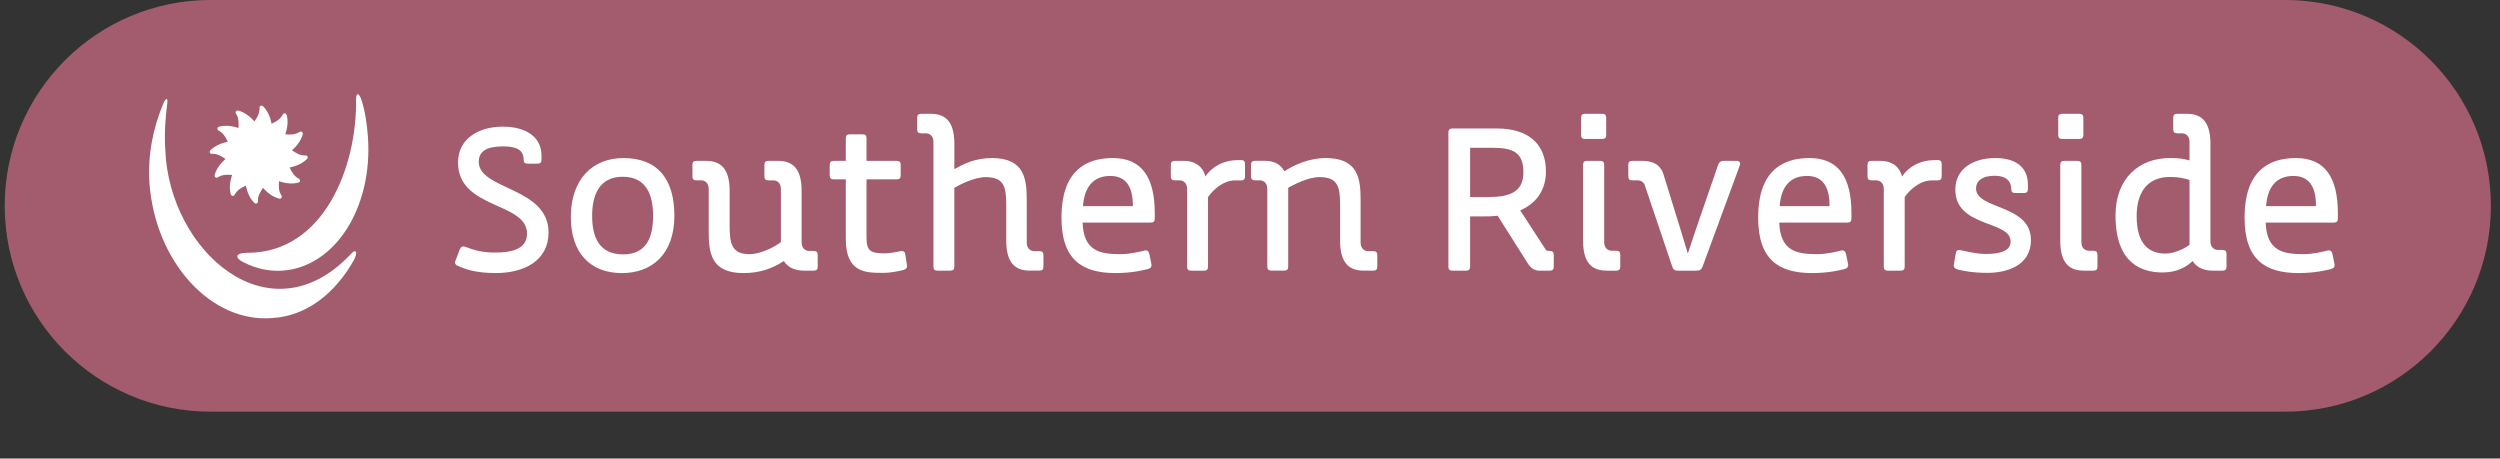 <?xml version="1.0" encoding="utf-8"?>
<!-- Generator: Adobe Illustrator 16.0.0, SVG Export Plug-In . SVG Version: 6.00 Build 0)  -->
<!DOCTYPE svg PUBLIC "-//W3C//DTD SVG 1.1//EN" "http://www.w3.org/Graphics/SVG/1.1/DTD/svg11.dtd">
<svg version="1.1" id="Layer_1" xmlns:x="http://ns.adobe.com/Extensibility/1.0/" xmlns:i="http://ns.adobe.com/AdobeIllustrator/10.0/" xmlns:graph="http://ns.adobe.com/Graphs/1.0/"
	 xmlns="http://www.w3.org/2000/svg" xmlns:xlink="http://www.w3.org/1999/xlink" x="0px" y="0px" width="199px" height="36.5px"
	 viewBox="0 0 199 36.5" enable-background="new 0 0 199 36.5" xml:space="preserve">
<rect x="0" y="0" width="199" height="36.5" fill="#333333" stroke="none"/>
<path fill="#A35C6E" d="M181.893,0h-1.098h-35.929h-1.098h-6.943h-1.049h-0.049h-1.049h-6.767h-1.098h-2.573h-1.098H99.797h-1.049
	h-0.049H97.65h-6.767h-1.098h-2.573h-1.098H54.885h-1.098H17.858H16.76C7.71,0,0.375,7.337,0.375,16.383
	c0,9.048,7.335,16.386,16.385,16.386h1.098h35.929h1.098h31.229h1.098h2.573h1.098h6.767h1.049h0.049h1.049h23.343h1.098h2.573
	h1.098h6.767h1.049h0.049h1.049h6.943h1.098h35.929h1.098c9.048,0,16.384-7.338,16.384-16.386C198.277,7.337,190.941,0,181.893,0z"
	/>
<g>
	<path fill="#FFFFFF" d="M23.236,11.961c0.338,0.232,0.668,0.433,1.07,0.411c0.044-0.007,0.126,0.006,0.164,0.068
		c0.018,0.042,0.057,0.111-0.025,0.207c-0.327,0.334-0.839,0.583-1.39,0.683c0.171,0.368,0.365,0.704,0.72,0.888
		c0.044,0.022,0.113,0.07,0.105,0.145c0,0.042-0.003,0.123-0.119,0.167c-0.451,0.129-1.019,0.085-1.549-0.106
		c-0.032,0.406-0.04,0.791,0.182,1.12c0.027,0.041,0.06,0.119,0.02,0.185c-0.02,0.034-0.069,0.105-0.189,0.081
		c-0.46-0.114-0.92-0.426-1.284-0.858c-0.237,0.334-0.431,0.662-0.41,1.063c0.006,0.045-0.004,0.125-0.072,0.167
		c-0.038,0.013-0.113,0.056-0.207-0.029c-0.336-0.323-0.579-0.832-0.679-1.384c-0.369,0.172-0.704,0.366-0.886,0.718
		c-0.025,0.044-0.073,0.107-0.151,0.107c-0.038,0-0.121-0.015-0.163-0.121c-0.129-0.455-0.083-1.018,0.108-1.548
		c-0.407-0.029-0.791-0.038-1.129,0.183c-0.043,0.031-0.115,0.061-0.181,0.021c-0.032-0.021-0.106-0.069-0.083-0.19
		c0.115-0.46,0.435-0.922,0.868-1.284c-0.337-0.238-0.67-0.431-1.072-0.408c-0.049,0.004-0.125-0.006-0.163-0.072
		c-0.025-0.037-0.057-0.116,0.024-0.211c0.326-0.335,0.835-0.576,1.389-0.678c-0.169-0.368-0.361-0.706-0.722-0.886
		c-0.041-0.025-0.109-0.073-0.104-0.149c0-0.038,0.006-0.12,0.121-0.166c0.452-0.128,1.021-0.082,1.548,0.104
		c0.033-0.4,0.039-0.795-0.182-1.128c-0.029-0.039-0.059-0.11-0.021-0.176c0.021-0.039,0.071-0.107,0.193-0.085
		c0.451,0.117,0.919,0.436,1.285,0.867c0.235-0.34,0.426-0.666,0.408-1.073c-0.008-0.047,0.005-0.124,0.07-0.163
		c0.04-0.021,0.115-0.055,0.21,0.029c0.337,0.326,0.577,0.831,0.676,1.39c0.37-0.173,0.708-0.364,0.888-0.724
		c0.021-0.046,0.073-0.112,0.148-0.104c0.041,0,0.121,0.005,0.165,0.121c0.128,0.45,0.085,1.011-0.11,1.545
		c0.409,0.039,0.793,0.042,1.131-0.184c0.038-0.021,0.115-0.057,0.179-0.018c0.034,0.022,0.104,0.072,0.084,0.194
		C23.987,11.131,23.669,11.598,23.236,11.961"/>
	<path fill="#FFFFFF" d="M13,8.241c-0.786,1.888-1.259,4.015-1.101,6.373c0.471,6.218,4.877,11.095,9.757,10.703
		c2.754-0.159,5.035-1.969,6.531-4.645c0.315-0.63,0.157-0.942-0.314-0.392c-6.453,6.769-14.401-0.316-14.715-8.341
		c-0.081-1.26,0-2.518,0.155-3.699C13.394,7.688,13.159,7.847,13,8.241"/>
	<path fill="#FFFFFF" d="M19.453,20.911c-0.708-0.316-0.865-0.787,0.236-0.787c6.137,0,8.734-6.927,8.655-12.198
		c0-0.472,0.158-0.63,0.393-0.08c0.315,0.946,0.474,1.969,0.552,3.072c0.393,5.585-2.599,10.307-6.768,10.623
		C21.421,21.618,20.397,21.383,19.453,20.911"/>
</g>
<g>
	<path fill="#FFFFFF" d="M43.104,12.372v0.336c0,0.225-0.096,0.32-0.32,0.32H42c-0.224,0-0.32-0.096-0.32-0.32
		c0-0.72-0.48-1.056-1.617-1.056c-1.2,0-1.953,0.304-1.953,1.232c0,2.24,5.554,2,5.554,5.618c0,2.257-1.953,3.233-4.194,3.233
		c-1.648,0-2.465-0.32-3.041-0.576c-0.208-0.097-0.256-0.24-0.16-0.448l0.32-0.833c0.08-0.208,0.224-0.319,0.432-0.239
		c0.72,0.271,1.296,0.464,2.417,0.464c1.296,0,2.513-0.272,2.513-1.505c0-2.545-5.49-1.921-5.49-5.666
		c0-1.937,1.696-2.85,3.553-2.85C42.032,10.083,43.104,11.027,43.104,12.372z"/>
	<path fill="#FFFFFF" d="M45.438,17.271c0-2.993,1.729-4.69,4.178-4.69c2.753,0,4.065,1.697,4.065,4.594
		c0,3.042-1.777,4.563-4.178,4.563C46.942,21.736,45.438,20.087,45.438,17.271z M51.984,17.174c0-1.553-0.464-3.104-2.417-3.104
		c-1.92,0-2.433,1.536-2.433,3.121c0,1.729,0.592,3.057,2.465,3.057C51.504,20.247,51.984,18.839,51.984,17.174z"/>
	<path fill="#FFFFFF" d="M59.167,21.736c-2.625,0-2.753-1.697-2.753-3.33v-3.361c0-0.544-0.368-0.688-0.592-0.688
		c-0.016,0-0.384,0-0.384,0c-0.224,0-0.32-0.097-0.32-0.32v-0.912c0-0.225,0.096-0.32,0.32-0.32c0.016,0,0.752,0,0.752,0
		c0.992,0,1.889,0.416,1.889,2.369v2.801c0,1.425,0.176,2.257,1.584,2.257c0.944,0,2.097-0.641,2.497-0.96v-4.227
		c0-0.544-0.368-0.688-0.592-0.688c-0.016,0-0.4,0-0.4,0c-0.224,0-0.32-0.097-0.32-0.32v-0.912c0-0.225,0.096-0.32,0.32-0.32
		c0.016,0,0.752,0,0.752,0c0.993,0,1.889,0.416,1.889,2.369v4.113c0,0.544,0.368,0.688,0.592,0.688c0.016,0,0.368,0,0.368,0
		c0.224,0,0.32,0.096,0.32,0.32v0.928c0,0.225-0.096,0.32-0.32,0.32c-0.016,0-0.769,0-0.769,0c-0.512,0-1.249-0.145-1.601-0.769
		C61.488,21.368,60.512,21.736,59.167,21.736z"/>
	<path fill="#FFFFFF" d="M67.326,19.031v-4.754h-0.96c-0.224,0-0.32-0.097-0.32-0.32v-0.832c0-0.225,0.096-0.32,0.32-0.32h0.96
		v-1.793c0-0.225,0.096-0.32,0.32-0.32h1.008c0.224,0,0.32,0.096,0.32,0.32v1.793h2.401c0.224,0,0.32,0.096,0.32,0.32v0.832
		c0,0.224-0.096,0.32-0.32,0.32h-2.401v4.626c0,1.088,0.32,1.264,1.473,1.264c0.448,0,1.073-0.144,1.249-0.176
		c0.224-0.032,0.336,0.048,0.368,0.272l0.128,0.848c0.032,0.225-0.08,0.32-0.304,0.385c-0.192,0.048-0.896,0.224-1.601,0.224
		C68.894,21.72,67.326,21.704,67.326,19.031z"/>
	<path fill="#FFFFFF" d="M80.096,16.246c0-1.425-0.224-2.146-1.633-2.146c-0.944,0-2.097,0.625-2.497,0.849v6.274
		c0,0.225-0.096,0.32-0.32,0.32c-0.016,0-1.024,0-1.024,0c-0.224,0-0.32-0.096-0.32-0.32V11.3c0-0.544-0.368-0.688-0.592-0.688
		c-0.016,0-0.384,0-0.384,0c-0.224,0-0.32-0.096-0.32-0.32V9.379c0-0.224,0.096-0.32,0.32-0.32c0.016,0,0.752,0,0.752,0
		c0.992,0,1.889,0.416,1.889,2.369v2.033c0.72-0.4,1.649-0.881,2.993-0.881c2.625,0,2.769,1.729,2.769,3.361v3.361
		c0,0.545,0.368,0.688,0.592,0.688c0.016,0,0.417,0,0.417,0c0.224,0,0.32,0.096,0.32,0.32v0.912c0,0.225-0.096,0.32-0.32,0.32
		c-0.016,0-0.752,0-0.752,0c-0.993,0-1.889-0.416-1.889-2.369V16.246z"/>
	<path fill="#FFFFFF" d="M86.174,17.719c0.08,2.24,1.345,2.513,3.009,2.513c0.768,0,1.665-0.224,1.921-0.288
		c0.208-0.048,0.336,0.048,0.384,0.272L91.648,21c0.048,0.224-0.048,0.352-0.272,0.416c-0.384,0.096-1.296,0.32-2.577,0.32
		c-2.625,0-4.306-1.024-4.306-4.418c0-3.537,1.761-4.738,4.082-4.738c2.337,0,3.345,1.569,3.345,4.402v0.416
		c0,0.224-0.096,0.32-0.32,0.32H86.174z M90.175,16.406c0.016-1.553-0.56-2.401-1.792-2.401c-1.201,0-2.049,0.688-2.177,2.401
		H90.175z"/>
	<path fill="#FFFFFF" d="M99.103,13.061v0.977c0,0.224-0.096,0.32-0.32,0.32c0,0-0.432,0-0.448,0c-0.976,0-1.776,0.752-2.177,1.328
		v5.538c0,0.225-0.096,0.32-0.32,0.32c-0.016,0-1.024,0-1.024,0c-0.224,0-0.32-0.096-0.32-0.32v-6.179
		c0-0.544-0.368-0.688-0.592-0.688c-0.016,0-0.384,0-0.384,0c-0.224,0-0.32-0.097-0.32-0.32v-0.912c0-0.225,0.096-0.32,0.32-0.32
		c0.016,0,0.752,0,0.752,0c0.704,0,1.44,0.32,1.681,1.248c0.512-0.8,1.473-1.313,2.641-1.313h0.192
		C99.007,12.74,99.103,12.836,99.103,13.061z"/>
	<path fill="#FFFFFF" d="M105.535,12.58c2.625,0,2.769,1.729,2.769,3.361v3.361c0,0.545,0.368,0.688,0.592,0.688
		c0.016,0,0.416,0,0.416,0c0.224,0,0.32,0.096,0.32,0.32v0.912c0,0.225-0.096,0.32-0.32,0.32c-0.016,0-0.752,0-0.752,0
		c-0.993,0-1.889-0.416-1.889-2.369v-2.929c0-1.425-0.224-2.146-1.633-2.146c-0.944,0-2.097,0.625-2.497,0.849v6.274
		c0,0.225-0.096,0.32-0.32,0.32c-0.016,0-1.024,0-1.024,0c-0.224,0-0.32-0.096-0.32-0.32v-6.179c0-0.544-0.368-0.688-0.592-0.688
		c-0.016,0-0.384,0-0.384,0c-0.224,0-0.32-0.097-0.32-0.32v-0.912c0-0.225,0.096-0.32,0.32-0.32c0.016,0,0.752,0,0.752,0
		c0.64,0,1.232,0.176,1.584,0.832C102.99,13.141,104.19,12.58,105.535,12.58z"/>
	<path fill="#FFFFFF" d="M123.359,19.976c0.224,0,0.32,0.096,0.32,0.32v0.928c0,0.225-0.096,0.32-0.32,0.32h-0.832
		c-0.368,0-0.672-0.208-0.88-0.528l-2.433-3.842c-0.432,0.049-0.704,0.049-1.008,0.049h-1.185v4.001c0,0.225-0.096,0.32-0.32,0.32
		h-1.088c-0.224,0-0.32-0.096-0.32-0.32V10.548c0-0.225,0.096-0.32,0.32-0.32h3.57c2.272,0,3.874,1.072,3.874,3.425
		c0,1.313-0.625,2.481-2.049,3.09l2.017,3.105c0.048,0.08,0.128,0.128,0.24,0.128H123.359z M118.446,15.686
		c1.712,0,2.817-0.384,2.817-1.969c0-1.553-0.784-1.953-2.433-1.953h-1.809v3.922H118.446z"/>
	<path fill="#FFFFFF" d="M125.852,9.379c0-0.224,0.096-0.32,0.32-0.32h1.36c0.224,0,0.32,0.097,0.32,0.32v1.36
		c0,0.225-0.096,0.32-0.32,0.32h-1.36c-0.224,0-0.32-0.096-0.32-0.32V9.379z M126.012,13.125c0-0.225,0.096-0.32,0.32-0.32
		c-0.304,0,1.36,0,1.041,0c0.224,0,0.32,0.096,0.32,0.32v6.146c0,0.544,0.368,0.688,0.592,0.688c0.016,0,0.368,0,0.368,0
		c0.224,0,0.32,0.097,0.32,0.32v0.944c0,0.225-0.096,0.32-0.32,0.32c-0.016,0-0.752,0-0.752,0c-0.992,0-1.889-0.416-1.889-2.369
		V13.125z"/>
	<path fill="#FFFFFF" d="M136.767,13.108c0.08-0.208,0.208-0.304,0.432-0.304c-0.32,0,1.376,0,1.057,0
		c0.224,0,0.304,0.176,0.224,0.384l-2.961,8.052c-0.08,0.208-0.208,0.304-0.432,0.304h-1.553c-0.224,0-0.352-0.096-0.416-0.304
		l-2.193-6.499c-0.096-0.288-0.368-0.384-0.544-0.384c-0.016,0-0.448,0-0.448,0c-0.224,0-0.32-0.097-0.32-0.32v-0.912
		c0-0.225,0.096-0.32,0.32-0.32c0.016,0,0.785,0,0.785,0c0.736,0,1.44,0.208,1.712,1.12l1.393,4.514l0.528,1.745l0.592-1.777
		L136.767,13.108z"/>
	<path fill="#FFFFFF" d="M141.629,17.719c0.08,2.24,1.345,2.513,3.009,2.513c0.768,0,1.665-0.224,1.921-0.288
		c0.208-0.048,0.336,0.048,0.384,0.272l0.16,0.784c0.048,0.224-0.048,0.352-0.272,0.416c-0.384,0.096-1.296,0.32-2.577,0.32
		c-2.625,0-4.306-1.024-4.306-4.418c0-3.537,1.761-4.738,4.082-4.738c2.337,0,3.345,1.569,3.345,4.402v0.416
		c0,0.224-0.096,0.32-0.32,0.32H141.629z M145.63,16.406c0.016-1.553-0.56-2.401-1.792-2.401c-1.201,0-2.049,0.688-2.177,2.401
		H145.63z"/>
	<path fill="#FFFFFF" d="M154.558,13.061v0.977c0,0.224-0.096,0.32-0.32,0.32c0,0-0.432,0-0.448,0c-0.976,0-1.776,0.752-2.177,1.328
		v5.538c0,0.225-0.096,0.32-0.32,0.32c-0.016,0-1.024,0-1.024,0c-0.224,0-0.32-0.096-0.32-0.32v-6.179
		c0-0.544-0.368-0.688-0.592-0.688c-0.016,0-0.384,0-0.384,0c-0.224,0-0.32-0.097-0.32-0.32v-0.912c0-0.225,0.096-0.32,0.32-0.32
		c0.016,0,0.752,0,0.752,0c0.704,0,1.44,0.32,1.681,1.248c0.512-0.8,1.473-1.313,2.641-1.313h0.192
		C154.462,12.74,154.558,12.836,154.558,13.061z"/>
	<path fill="#FFFFFF" d="M161.422,14.709v0.336c0,0.225-0.096,0.32-0.32,0.32h-0.688c-0.224,0-0.32-0.096-0.32-0.32
		c0-0.607-0.384-1.056-1.313-1.056c-1.056,0-1.488,0.464-1.488,1.008c0,1.713,4.37,1.232,4.37,4.114c0,2.08-2.001,2.608-3.458,2.608
		c-1.185,0-1.937-0.16-2.385-0.271c-0.224-0.064-0.336-0.192-0.288-0.417l0.144-0.848c0.032-0.225,0.144-0.32,0.368-0.272
		c0.416,0.08,1.28,0.305,2.017,0.305c1.361,0,1.985-0.337,1.985-0.993c0-1.696-4.402-1.088-4.402-4.129
		c0-1.665,1.425-2.514,3.186-2.514C160.51,12.58,161.422,13.349,161.422,14.709z"/>
	<path fill="#FFFFFF" d="M163.835,9.379c0-0.224,0.096-0.32,0.32-0.32h1.36c0.224,0,0.32,0.097,0.32,0.32v1.36
		c0,0.225-0.096,0.32-0.32,0.32h-1.36c-0.224,0-0.32-0.096-0.32-0.32V9.379z M163.996,13.125c0-0.225,0.096-0.32,0.32-0.32
		c-0.304,0,1.36,0,1.041,0c0.224,0,0.32,0.096,0.32,0.32v6.146c0,0.544,0.368,0.688,0.592,0.688c0.016,0,0.368,0,0.368,0
		c0.224,0,0.32,0.097,0.32,0.32v0.944c0,0.225-0.096,0.32-0.32,0.32c-0.016,0-0.752,0-0.752,0c-0.992,0-1.889-0.416-1.889-2.369
		V13.125z"/>
	<path fill="#FFFFFF" d="M172.141,21.688c-1.633,0-3.746-0.688-3.746-4.53c0-3.041,1.953-4.578,4.322-4.578
		c0.72,0,1.056,0.048,1.568,0.192V11.3c0-0.544-0.368-0.688-0.592-0.688c-0.016,0-0.384,0-0.384,0c-0.224,0-0.32-0.096-0.32-0.32
		V9.379c0-0.224,0.096-0.32,0.32-0.32c0.016,0,0.752,0,0.752,0c0.993,0,1.889,0.416,1.889,2.369v7.779
		c0,0.544,0.368,0.688,0.592,0.688c0.016,0,0.368,0,0.368,0c0.224,0,0.32,0.096,0.32,0.32v1.008c0,0.225-0.096,0.32-0.32,0.32
		c-0.016,0-0.768,0-0.768,0c-0.512,0-1.249-0.145-1.601-0.769C174.046,21.24,173.31,21.688,172.141,21.688z M174.286,19.479v-5.154
		c-0.368-0.112-0.8-0.24-1.552-0.24c-1.921,0-2.657,1.377-2.657,3.121c0,2.225,0.977,2.978,2.289,2.978
		C173.053,20.184,173.87,19.815,174.286,19.479z"/>
	<path fill="#FFFFFF" d="M180.348,17.719c0.08,2.24,1.345,2.513,3.009,2.513c0.768,0,1.665-0.224,1.921-0.288
		c0.208-0.048,0.336,0.048,0.384,0.272l0.16,0.784c0.048,0.224-0.048,0.352-0.272,0.416c-0.384,0.096-1.296,0.32-2.577,0.32
		c-2.625,0-4.306-1.024-4.306-4.418c0-3.537,1.761-4.738,4.082-4.738c2.337,0,3.345,1.569,3.345,4.402v0.416
		c0,0.224-0.096,0.32-0.32,0.32H180.348z M184.35,16.406c0.016-1.553-0.56-2.401-1.792-2.401c-1.201,0-2.049,0.688-2.177,2.401
		H184.35z"/>
</g>
</svg>
